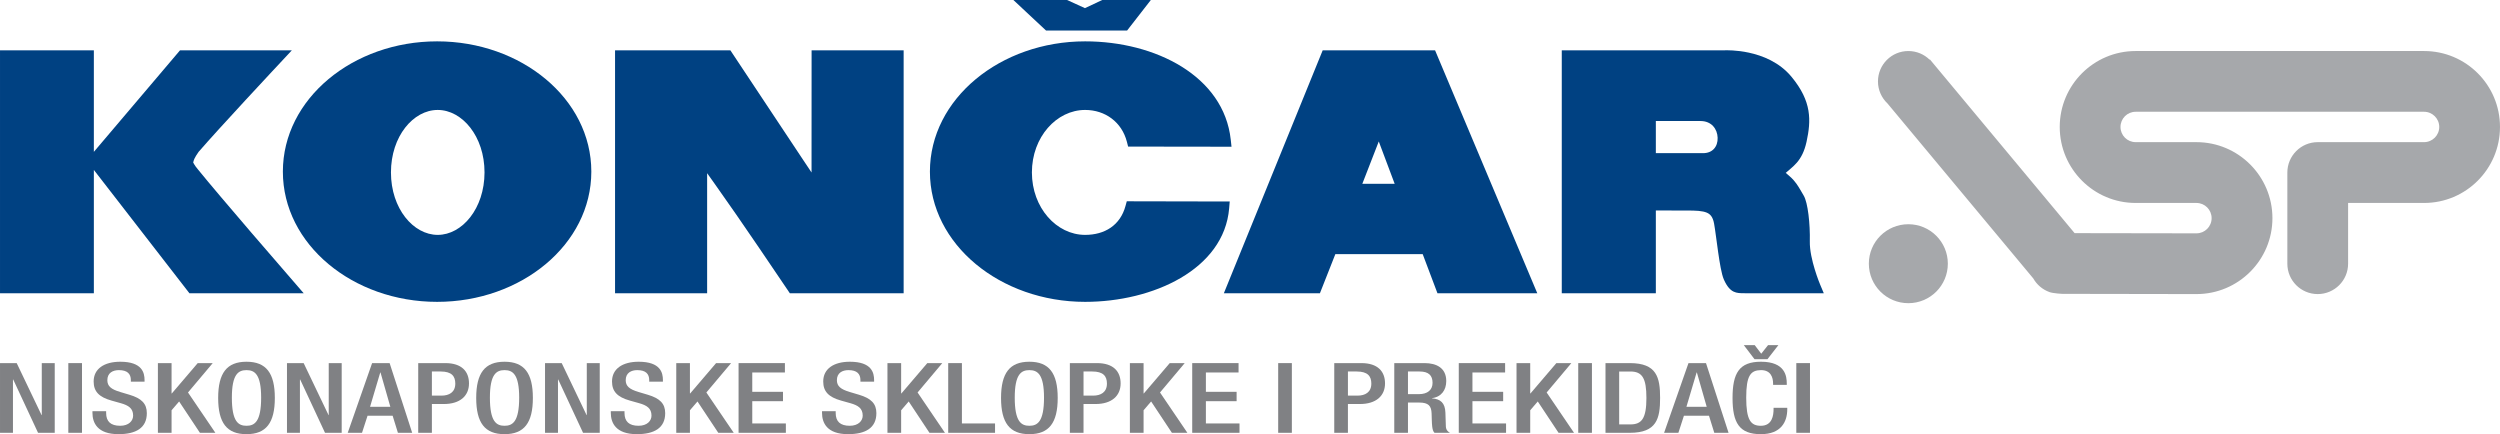 <?xml version="1.0" encoding="UTF-8"?>
<svg id="Layer_1" data-name="Layer 1" xmlns="http://www.w3.org/2000/svg" width="258.942mm" height="44.97mm" viewBox="0 0 734.009 127.475">
  <path d="m0,14.771h27.553v29.815l25.303-29.815h32.836c-5.692,6.072-21.522,23.042-27.38,29.815-.579.83-1.003,1.512-1.232,2.01l-.232.605-.129.513.251.454c.21.38.62.959,1.199,1.642,6.404,7.913,24.986,29.376,30.988,36.285h-33.548l-28.055-36.204v36.204H0V14.771" style="fill: #004182;"/>
  <path d="m238.286,14.771h27.026v71.324h-33.415c-2.343-3.479-14.634-21.725-21.898-31.895l-2.383-3.353v35.249h-27.037V14.771h33.858c2.357,3.553,14.741,22.234,21.422,32.257l2.413,3.619v-4.353c-.015-9.455.007-26.661.015-31.523" style="fill: #004182;"/>
  <path d="m173.614,50.389c0,21.404-20.592,38.237-45.276,38.237s-45.287-16.833-45.287-38.237,20.592-38.248,45.287-38.248,45.276,16.84,45.276,38.248m-31.357.236c0-10.628-6.585-18.345-13.742-18.345s-13.731,7.717-13.731,18.345,6.585,18.338,13.731,18.338,13.734-7.71,13.742-18.338" style="fill: #004182; fill-rule: evenodd;"/>
  <path d="m486.157,86.095h-27.616V14.771h47.777c.535-.015,3.501-.1,7.142.686,3.955.849,8.975,2.767,12.558,7.12,5.973,7.242,5.744,12.786,4.394,19.036-.635,2.888-1.634,4.726-2.844,6.131-.583.675-1.181,1.21-1.715,1.679l-1.557,1.339,1.169,1.004c.826.705,1.52,1.534,1.974,2.169.826,1.166,1.527,2.472,2.14,3.501,1.232,2.058,1.907,8.363,1.793,13.428-.059,2.63.708,5.795,1.45,8.23.756,2.486,1.542,4.368,1.564,4.423l1.085,2.579h-23.2c-1.332,0-2.339-.018-3.276-.476-.882-.424-1.889-1.339-2.855-3.534-.38-.852-.675-2.136-.937-3.461-.266-1.369-.516-2.984-.756-4.641-.461-3.213-.863-6.563-1.188-8.344-.376-2.066-1.195-2.815-2.199-3.228-.605-.244-1.376-.402-2.354-.494-1.033-.096-2.154-.103-3.364-.103l-7.437-.015-1.745-.007v24.303m13.72-41.133c2.881.092,4.512-1.889,4.423-4.519-.085-2.593-1.815-4.906-5.006-4.906h-13.137v9.425h13.72Z" style="fill: #004182; fill-rule: evenodd;"/>
  <path d="m451.351,86.095h-29.309l-4.331-11.477h-25.65l-4.526,11.477h-28.203l29.018-71.324h32.991m-21.356,39.189h9.496l-4.667-12.428-4.829,12.428Z" style="fill: #004182; fill-rule: evenodd;"/>
  <path d="m302.97,50.625c0,10.396,7.249,18.338,15.627,18.338,5.729,0,10.318-2.796,11.853-8.488l.376-1.376,30.224.063-.166,2.01c-1.52,17.944-22.407,27.454-42.287,27.454-24.842,0-45.571-16.818-45.571-38.237s20.729-38.248,45.571-38.248c20.666,0,40.738,10.211,42.756,28.878l.225,2.062-30.357-.044-.358-1.398c-1.487-5.784-6.364-9.359-12.266-9.359-8.378,0-15.627,7.943-15.627,18.345" style="fill: #004182;"/>
  <polyline points="323.618 0 337.89 0 330.918 8.965 307.124 8.965 297.529 0 313.299 0 318.545 2.391" style="fill: #004182;"/>
  <path d="m711.716,14.981h-84.675c-12.314,0-22.293,9.986-22.293,22.293s9.979,22.315,22.293,22.315h17.848c2.464,0,4.453,1.996,4.453,4.46s-1.988,4.46-4.453,4.46l-35.773-.059-42.49-51.005-.092.07c-1.601-1.568-3.807-2.534-6.234-2.534-4.929,0-8.92,3.984-8.92,8.928,0,2.542,1.081,4.855,2.811,6.485l42.782,51.344c1.048,1.845,2.726,3.283,4.759,4.014.985.38,3.94.576,4.309.524l38.849.066c12.314,0,22.308-9.986,22.308-22.293s-9.994-22.315-22.308-22.315h-17.848c-2.464,0-4.453-1.996-4.453-4.46s1.988-4.46,4.453-4.46h84.675c2.457,0,4.46,2.003,4.46,4.46s-2.003,4.46-4.46,4.46h-31.228c-4.921,0-8.913,4.006-8.913,8.928v26.753c0,4.943,3.992,8.928,8.913,8.928s8.927-3.984,8.927-8.928v-17.825h22.3c12.321,0,22.293-9.994,22.293-22.315s-9.971-22.293-22.293-22.293" style="fill: #a6a8ab;"/>
  <path d="m571.894,77.415c0,6.419-5.187,11.602-11.595,11.602s-11.598-5.183-11.598-11.602,5.194-11.58,11.598-11.58,11.595,5.183,11.595,11.58" style="fill: #a6a8ab;"/>
  <polyline points="0 106.61 4.899 106.61 12.192 121.857 12.262 121.857 12.262 106.61 16.066 106.61 16.066 127.073 11.167 127.073 3.877 111.424 3.803 111.424 3.803 127.073 0 127.073" style="fill: #808184;"/>
  <rect x="20.057" y="106.61" width="4.014" height="20.463" style="fill: #808184;"/>
  <path d="m31.161,120.739v.52c0,2.49,1.339,3.752,4.121,3.752,2.538,0,3.803-1.461,3.803-2.981,0-2.147-1.376-3.014-3.593-3.641l-2.745-.771c-3.704-1.037-5.253-2.693-5.253-5.618,0-3.726,3.099-5.792,7.824-5.792,6.448,0,7.12,3.268,7.12,5.386v.461h-4.021v-.432c0-1.859-1.026-2.951-3.523-2.951-1.73,0-3.379.775-3.379,2.951,0,1.752,1.088,2.667,3.767,3.468l2.711.808c3.556,1.059,5.113,2.608,5.113,5.415,0,4.36-3.243,6.161-8.322,6.161-6.231,0-7.644-3.379-7.644-6.246v-.491" style="fill: #808184;"/>
  <polyline points="46.357 106.61 50.37 106.61 50.37 115.522 50.44 115.522 58.051 106.61 62.459 106.61 55.195 115.235 63.23 127.073 58.693 127.073 52.587 117.872 50.37 120.458 50.37 127.073 46.357 127.073" style="fill: #808184;"/>
  <path d="m64.053,116.839c0-7.304,2.538-10.632,8.315-10.632s8.322,3.327,8.322,10.632-2.545,10.635-8.322,10.635-8.315-3.32-8.315-10.635m12.617-.085c0-6.88-1.904-8.083-4.301-8.083s-4.294,1.203-4.294,8.083c0,7.054,1.904,8.256,4.294,8.256s4.301-1.203,4.301-8.256" style="fill: #808184;"/>
  <polyline points="84.254 106.61 89.153 106.61 96.446 121.857 96.516 121.857 96.516 106.61 100.32 106.61 100.32 127.073 95.421 127.073 88.131 111.424 88.057 111.424 88.057 127.073 84.254 127.073" style="fill: #808184;"/>
  <path d="m109.251,106.61h5.143l6.622,20.46h-4.191l-1.549-5.013h-7.363l-1.623,5.013h-4.194m12.51-7.622l-2.889-10.086h-.074l-2.996,10.086h5.958Z" style="fill: #808184;"/>
  <path d="m122.79,106.61h7.961c4.829,0,6.946,2.464,6.946,5.965,0,3.667-2.645,6.046-7.371,6.046h-3.523v8.452h-4.014m4.014-10.916h2.852c2.154,0,4.021-.944,4.021-3.53,0-2.206-1.096-3.553-4.301-3.553h-2.571v7.083Z" style="fill: #808184;"/>
  <path d="m139.815,116.839c0-7.304,2.538-10.632,8.315-10.632s8.322,3.327,8.322,10.632-2.545,10.635-8.322,10.635-8.315-3.32-8.315-10.635m12.617-.085c0-6.88-1.904-8.083-4.301-8.083s-4.294,1.203-4.294,8.083c0,7.054,1.904,8.256,4.294,8.256s4.301-1.203,4.301-8.256" style="fill: #808184;"/>
  <polyline points="160.02 106.61 164.919 106.61 172.212 121.857 172.282 121.857 172.282 106.61 176.085 106.61 176.085 127.073 171.186 127.073 163.897 111.424 163.823 111.424 163.823 127.073 160.02 127.073" style="fill: #808184;"/>
  <path d="m183.356,120.739v.52c0,2.49,1.339,3.752,4.121,3.752,2.538,0,3.803-1.461,3.803-2.981,0-2.147-1.376-3.014-3.593-3.641l-2.745-.771c-3.704-1.037-5.253-2.693-5.253-5.618,0-3.726,3.099-5.792,7.824-5.792,6.448,0,7.12,3.268,7.12,5.386v.461h-4.021v-.432c0-1.859-1.026-2.951-3.523-2.951-1.73,0-3.379.775-3.379,2.951,0,1.752,1.088,2.667,3.767,3.468l2.711.808c3.556,1.059,5.113,2.608,5.113,5.415,0,4.36-3.243,6.161-8.322,6.161-6.231,0-7.644-3.379-7.644-6.246v-.491" style="fill: #808184;"/>
  <polyline points="198.552 106.61 202.565 106.61 202.565 115.522 202.635 115.522 210.246 106.61 214.654 106.61 207.391 115.235 215.425 127.073 210.888 127.073 204.782 117.872 202.565 120.458 202.565 127.073 198.552 127.073" style="fill: #808184;"/>
  <polyline points="216.846 106.61 230.451 106.61 230.451 109.362 220.867 109.362 220.867 115.039 229.886 115.039 229.886 117.791 220.867 117.791 220.867 124.328 230.731 124.328 230.731 127.073 216.846 127.073" style="fill: #808184;"/>
  <path d="m245.362,120.739v.52c0,2.49,1.339,3.752,4.121,3.752,2.538,0,3.811-1.461,3.811-2.981,0-2.147-1.376-3.014-3.593-3.641l-2.752-.771c-3.696-1.037-5.246-2.693-5.246-5.618,0-3.726,3.099-5.792,7.817-5.792,6.448,0,7.12,3.268,7.12,5.386v.461h-4.014v-.432c0-1.859-1.026-2.951-3.523-2.951-1.73,0-3.387.775-3.387,2.951,0,1.752,1.096,2.667,3.767,3.468l2.719.808c3.556,1.059,5.106,2.608,5.106,5.415,0,4.36-3.243,6.161-8.315,6.161-6.238,0-7.644-3.379-7.644-6.246v-.491" style="fill: #808184;"/>
  <polyline points="260.557 106.61 264.578 106.61 264.578 115.522 264.648 115.522 272.259 106.61 276.66 106.61 269.403 115.235 277.438 127.073 272.893 127.073 266.795 117.872 264.578 120.458 264.578 127.073 260.557 127.073" style="fill: #808184;"/>
  <polyline points="278.397 106.61 282.418 106.61 282.418 124.328 292.146 124.328 292.146 127.073 278.397 127.073" style="fill: #808184;"/>
  <path d="m293.91,116.839c0-7.304,2.538-10.632,8.315-10.632s8.322,3.327,8.322,10.632-2.545,10.635-8.322,10.635-8.315-3.32-8.315-10.635m12.617-.085c0-6.88-1.904-8.083-4.301-8.083s-4.294,1.203-4.294,8.083c0,7.054,1.904,8.256,4.294,8.256s4.301-1.203,4.301-8.256" style="fill: #808184;"/>
  <path d="m314.115,106.61h7.961c4.829,0,6.946,2.464,6.946,5.965,0,3.667-2.645,6.046-7.371,6.046h-3.523v8.452h-4.014m4.014-10.916h2.852c2.154,0,4.021-.944,4.021-3.53,0-2.206-1.096-3.553-4.301-3.553h-2.571v7.083Z" style="fill: #808184;"/>
  <polyline points="331.737 106.61 335.758 106.61 335.758 115.522 335.828 115.522 343.439 106.61 347.84 106.61 340.583 115.235 348.618 127.073 344.073 127.073 337.975 117.872 335.758 120.458 335.758 127.073 331.737 127.073" style="fill: #808184;"/>
  <polyline points="350.038 106.61 363.644 106.61 363.644 109.362 354.052 109.362 354.052 115.039 363.072 115.039 363.072 117.791 354.052 117.791 354.052 124.328 363.924 124.328 363.924 127.073 350.038 127.073" style="fill: #808184;"/>
  <rect x="375.279" y="106.61" width="4.014" height="20.463" style="fill: #808184;"/>
  <path d="m391.743,106.61h7.961c4.829,0,6.946,2.464,6.946,5.965,0,3.667-2.645,6.046-7.371,6.046h-3.523v8.452h-4.014m4.014-10.916h2.852c2.154,0,4.021-.944,4.021-3.53,0-2.206-1.096-3.553-4.301-3.553h-2.571v7.083Z" style="fill: #808184;"/>
  <path d="m409.366,106.61h8.883c3.523,0,6.378,1.435,6.378,5.275,0,2.638-1.45,4.67-4.194,5.013v.059c2.501.203,3.84,1.317,3.947,4.187.066,1.317.066,2.925.137,4.157.074,1,.671,1.49,1.206,1.771h-4.549c-.387-.365-.568-1-.668-1.8-.148-1.232-.111-2.379-.181-3.87-.074-2.239-.915-3.213-3.66-3.213h-3.28v8.883h-4.021m7.227-11.348c2.571,0,4.014-1.262,4.014-3.32,0-2.184-1.162-3.331-3.803-3.331h-3.416v6.651h3.206Z" style="fill: #808184;"/>
  <polyline points="428.302 106.61 441.907 106.61 441.907 109.362 432.315 109.362 432.315 115.039 441.335 115.039 441.335 117.791 432.315 117.791 432.315 124.328 442.187 124.328 442.187 127.073 428.302 127.073" style="fill: #808184;"/>
  <polyline points="445.256 106.61 449.277 106.61 449.277 115.522 449.348 115.522 456.958 106.61 461.359 106.61 454.103 115.235 462.137 127.073 457.593 127.073 451.495 117.872 449.277 120.458 449.277 127.073 445.256 127.073" style="fill: #808184;"/>
  <rect x="463.377" y="106.61" width="4.021" height="20.463" style="fill: #808184;"/>
  <path d="m471.382,106.61h7.157c7.887,0,8.876,4.187,8.876,10.233s-.989,10.23-8.876,10.23h-7.157m4.014-2.464h3.313c3.316,0,4.685-1.771,4.685-7.765,0-5.759-1.195-7.769-4.685-7.769h-3.313v15.535Z" style="fill: #808184;"/>
  <path d="m495.745,106.61h5.143l6.622,20.46h-4.191l-1.553-5.013h-7.36l-1.623,5.013h-4.198m12.513-7.622l-2.889-10.086h-.074l-2.995,10.086h5.958Z" style="fill: #808184;"/>
  <path d="m524.748,119.735v.432c0,3.696-1.837,7.308-7.751,7.308-6.341,0-8.315-3.324-8.315-10.635s1.974-10.635,8.348-10.635c7.157,0,7.574,4.301,7.574,6.419v.376h-4.014v-.347c0-1.889-.705-4.006-3.593-3.984-2.962.059-4.301,1.49-4.301,8.086s1.339,8.256,4.301,8.256c3.342,0,3.73-3.04,3.73-4.929v-.347m-1.793-14.273h-3.803l-3.143-4.128h3.206l1.911,2.52,2.003-2.52h3.032l-3.206,4.128Z" style="fill: #808184;"/>
  <rect x="527.404" y="106.61" width="4.014" height="20.463" style="fill: #808184;"/>
</svg>